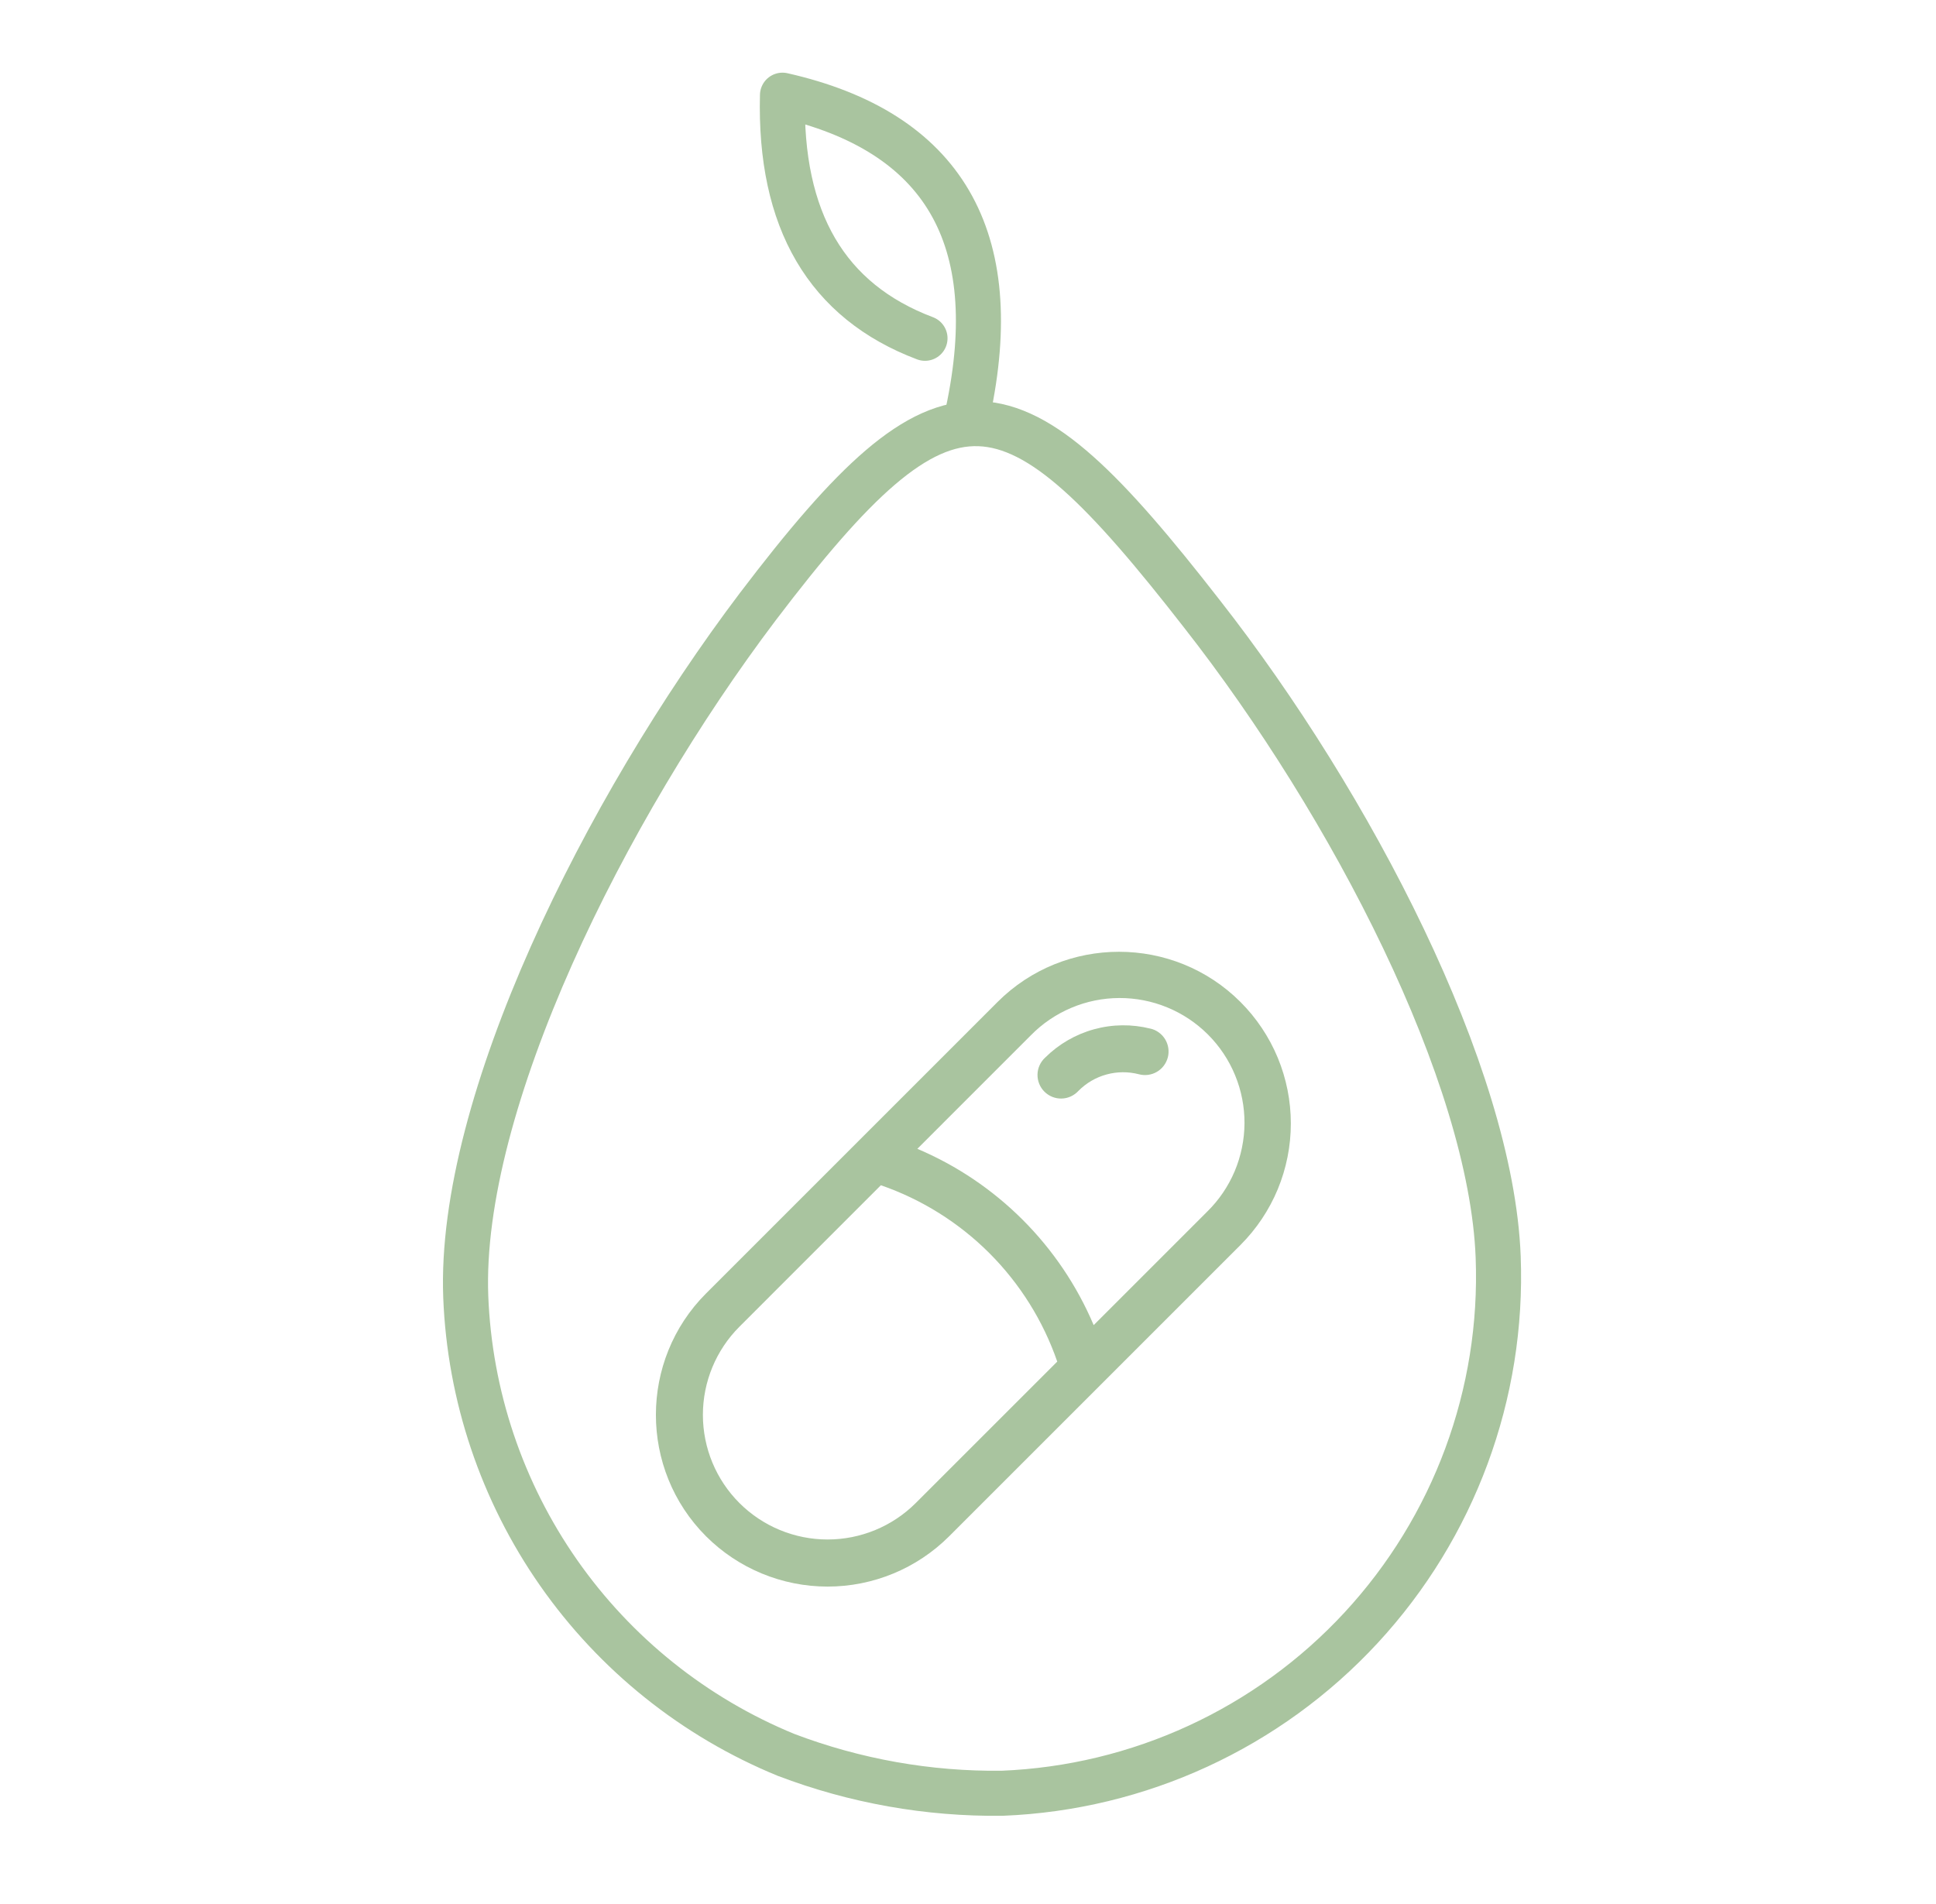 <?xml version="1.0" encoding="UTF-8"?>
<svg xmlns="http://www.w3.org/2000/svg" width="61" height="60" viewBox="0 0 61 60" fill="none">
  <path d="M31.575 56.51C29.249 56.538 26.939 56.127 24.765 55.3C21.876 54.114 19.389 52.122 17.6 49.562C15.811 47.001 14.796 43.981 14.675 40.86C14.445 34.78 19.045 25.51 23.875 19.12C29.875 11.22 31.815 11.56 37.875 19.35C42.575 25.35 46.985 33.86 47.205 39.61C47.37 43.923 45.817 48.125 42.886 51.294C39.956 54.462 35.888 56.338 31.575 56.51Z" stroke="#A9C49F" stroke-width="1.42" stroke-miterlimit="22.93" stroke-linecap="round"></path>
  <path d="M30.495 13C31.675 7.48 29.728 4.147 24.655 3C24.555 6.94 26.052 9.493 29.145 10.66" stroke="#A9C49F" stroke-width="1.42" stroke-linecap="round" stroke-linejoin="round"></path>
  <path d="M31.43 31.576L22.248 40.758C20.139 42.867 20.139 46.305 22.248 48.414C23.264 49.428 24.641 49.997 26.076 49.997C27.512 49.997 28.888 49.428 29.904 48.414L39.086 39.232C39.588 38.729 39.987 38.133 40.26 37.476C40.532 36.819 40.672 36.115 40.672 35.404C40.672 34.693 40.532 33.989 40.26 33.332C39.987 32.675 39.588 32.078 39.086 31.576C36.975 29.465 33.541 29.465 31.43 31.576ZM28.854 47.364C28.117 48.1 27.118 48.513 26.076 48.513C25.034 48.513 24.035 48.1 23.298 47.364C22.561 46.628 22.147 45.628 22.147 44.586C22.147 43.544 22.561 42.545 23.298 41.808L27.755 37.35C29.041 37.795 30.21 38.527 31.173 39.489C32.135 40.452 32.867 41.62 33.312 42.907L28.854 47.364ZM38.036 38.182L34.46 41.758C33.4 39.255 31.407 37.262 28.904 36.202L32.479 32.626C32.843 32.255 33.276 31.961 33.755 31.759C34.233 31.557 34.746 31.452 35.265 31.45C35.784 31.448 36.298 31.548 36.778 31.746C37.258 31.943 37.694 32.234 38.061 32.601C38.428 32.968 38.719 33.404 38.916 33.884C39.114 34.364 39.214 34.878 39.212 35.397C39.209 35.916 39.104 36.429 38.903 36.907C38.701 37.385 38.406 37.819 38.036 38.182Z" fill="#A9C49F"></path>
  <path d="M36.249 32.415C35.664 32.268 35.052 32.275 34.471 32.435C33.89 32.595 33.36 32.902 32.932 33.327C32.858 33.394 32.798 33.476 32.757 33.567C32.715 33.659 32.692 33.758 32.69 33.858C32.688 33.958 32.706 34.058 32.743 34.151C32.78 34.245 32.836 34.329 32.907 34.4C32.978 34.471 33.063 34.527 33.156 34.565C33.249 34.602 33.349 34.62 33.449 34.618C33.55 34.615 33.649 34.593 33.74 34.551C33.831 34.509 33.913 34.449 33.981 34.375C34.225 34.129 34.529 33.951 34.863 33.86C35.197 33.768 35.549 33.766 35.884 33.852C35.979 33.878 36.078 33.884 36.176 33.871C36.273 33.858 36.367 33.826 36.452 33.776C36.537 33.727 36.611 33.66 36.67 33.582C36.729 33.503 36.772 33.413 36.797 33.318C36.821 33.223 36.826 33.123 36.811 33.026C36.797 32.929 36.763 32.836 36.712 32.751C36.661 32.667 36.594 32.594 36.514 32.536C36.435 32.478 36.345 32.436 36.249 32.414V32.415Z" fill="#A9C49F"></path>
</svg>
